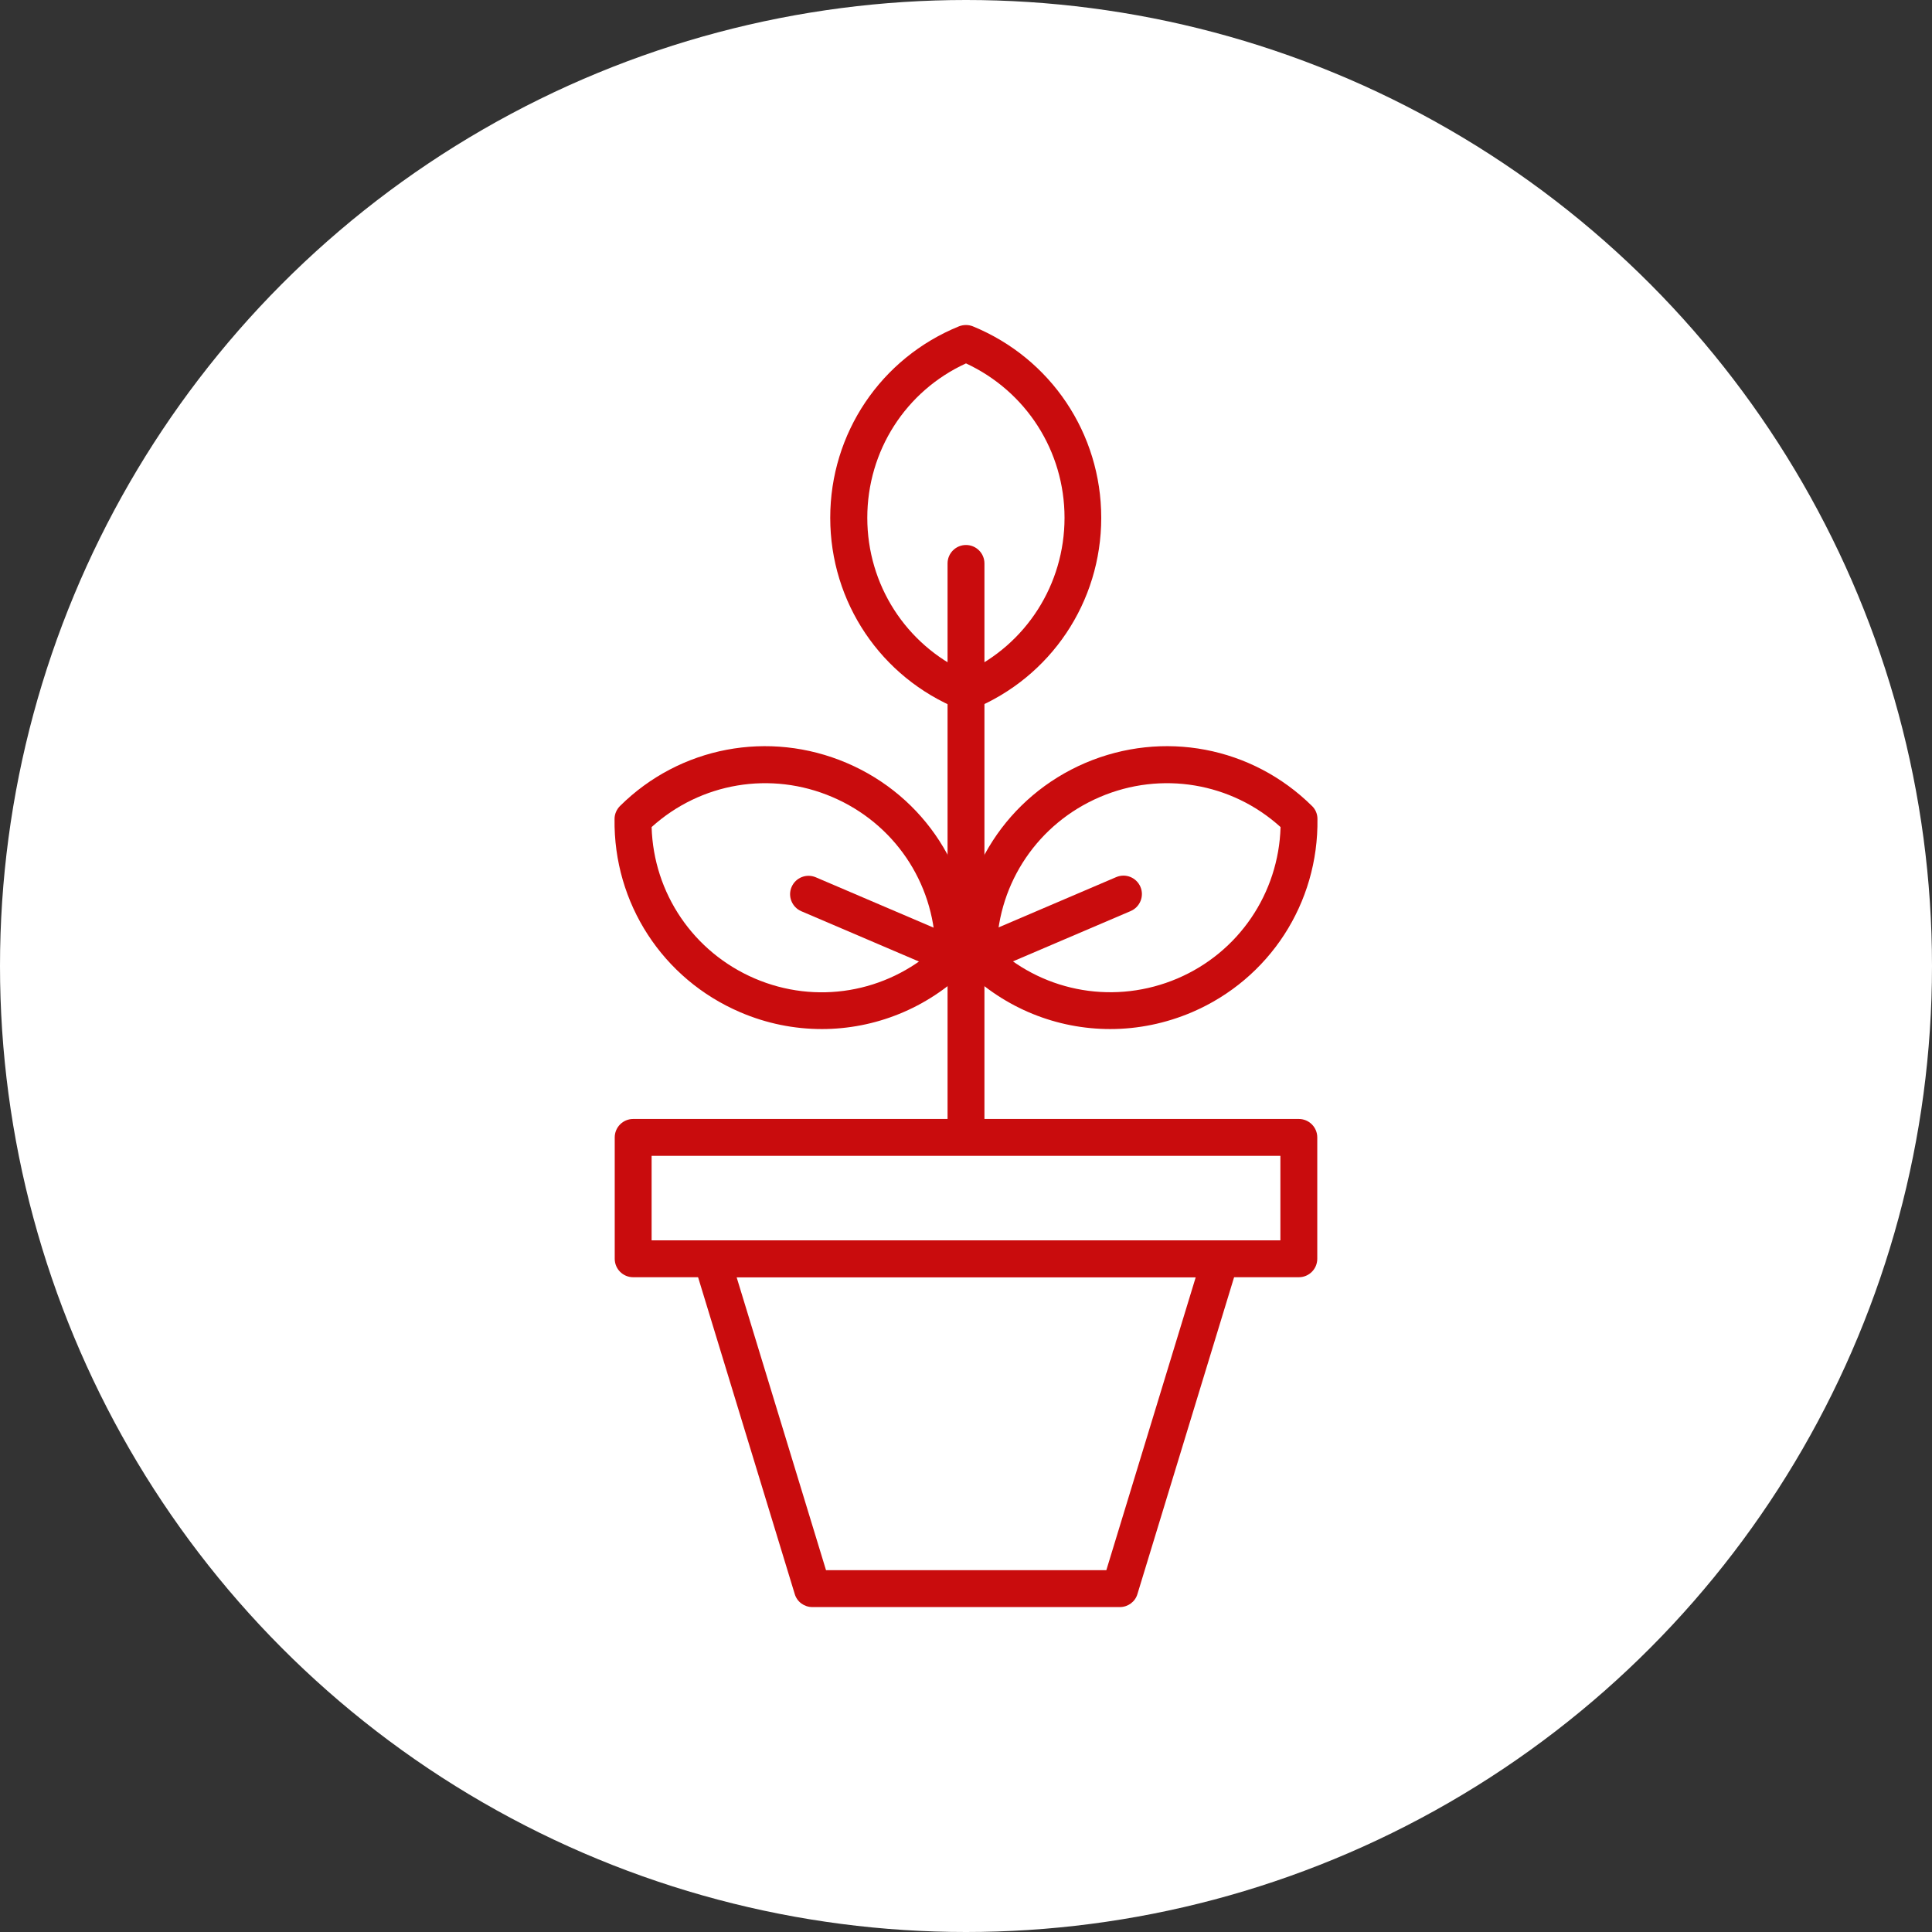 <?xml version="1.0" encoding="UTF-8"?>
<svg id="_レイヤー_2" data-name="レイヤー 2" xmlns="http://www.w3.org/2000/svg" viewBox="0 0 110 110">
  <rect x="0" y="0" width="110" height="110" fill="#333333" stroke="none"/>
  <defs>
    <style>
      .cls-1 {
        fill: #fff;
      }

      .cls-2 {
        fill: #c90c0d;
      }
    </style>
  </defs>
  <g id="_レイアウト" data-name="レイアウト">
    <circle class="cls-1" cx="55" cy="55" r="55"/>
    <g>
      <path class="cls-2" d="M63.76,91.5h-17.51c-.46,0-.87-.3-1-.74l-5.73-18.78c-.1-.32-.04-.66,.16-.93,.2-.27,.51-.43,.84-.43h28.97c.33,0,.65,.16,.84,.43,.2,.27,.26,.61,.16,.93l-5.73,18.78c-.13,.44-.54,.74-1,.74Zm-16.73-2.1h15.96l5.09-16.68h-26.14l5.09,16.68Z"/>
      <path class="cls-2" d="M55,40.46c-.13,0-.27-.03-.4-.08-4.45-1.81-7.33-6.09-7.33-10.9s2.88-9.09,7.33-10.9c.26-.1,.54-.1,.79,0,4.44,1.82,7.31,6.1,7.31,10.9s-2.87,9.08-7.31,10.9c-.13,.05-.26,.08-.4,.08Zm0-19.77c-3.43,1.57-5.62,4.98-5.62,8.79s2.19,7.21,5.62,8.79c3.42-1.58,5.61-4.99,5.61-8.79s-2.19-7.2-5.61-8.79Z"/>
      <path class="cls-2" d="M55,65.35c-.58,0-1.05-.47-1.05-1.05V32.08c0-.58,.47-1.05,1.05-1.05s1.05,.47,1.05,1.05v32.21c0,.58-.47,1.05-1.05,1.05Z"/>
      <g>
        <path class="cls-2" d="M63.21,58.59c-3.03,0-5.99-1.17-8.25-3.39-.2-.19-.31-.45-.31-.73-.09-4.8,2.71-9.13,7.14-11.03,4.43-1.89,9.49-.93,12.91,2.45,.2,.19,.31,.46,.31,.73,.07,4.8-2.73,9.12-7.14,11.01-1.5,.64-3.08,.96-4.65,.96Zm-6.46-4.59c2.8,2.53,6.79,3.2,10.29,1.71h0c3.49-1.49,5.76-4.85,5.87-8.62-2.79-2.53-6.79-3.21-10.29-1.71-3.5,1.5-5.77,4.85-5.87,8.62Z"/>
        <path class="cls-2" d="M55.69,55.5c-.41,0-.8-.24-.97-.64-.23-.53,.02-1.15,.55-1.38l8.28-3.54c.54-.23,1.15,.02,1.38,.55,.23,.53-.02,1.15-.55,1.38l-8.28,3.54c-.14,.06-.27,.08-.41,.08Z"/>
      </g>
      <g>
        <path class="cls-2" d="M46.79,58.59c-1.56,0-3.14-.31-4.65-.96h0c-4.41-1.89-7.22-6.21-7.15-11.01,0-.27,.12-.54,.31-.73,3.41-3.38,8.48-4.34,12.91-2.45,4.43,1.89,7.23,6.22,7.14,11.03,0,.27-.12,.54-.31,.73-2.26,2.22-5.23,3.39-8.25,3.39Zm-9.69-11.5c.11,3.77,2.38,7.12,5.87,8.62h0c3.49,1.5,7.48,.82,10.29-1.71-.1-3.77-2.36-7.12-5.87-8.62-3.5-1.5-7.49-.82-10.29,1.71Z"/>
        <path class="cls-2" d="M54.31,55.5c-.14,0-.28-.03-.41-.08l-8.28-3.54c-.53-.23-.78-.85-.55-1.38,.23-.53,.84-.78,1.38-.55l8.28,3.54c.53,.23,.78,.85,.55,1.38-.17,.4-.56,.64-.97,.64Z"/>
      </g>
      <path class="cls-2" d="M73.95,72.72H36.05c-.58,0-1.05-.47-1.05-1.05v-6.91c0-.58,.47-1.05,1.05-1.05h37.9c.58,0,1.05,.47,1.05,1.05v6.91c0,.58-.47,1.05-1.05,1.05Zm-36.85-2.1h35.8v-4.81H37.1v4.81Z"/>
    </g>
  </g>
</svg>